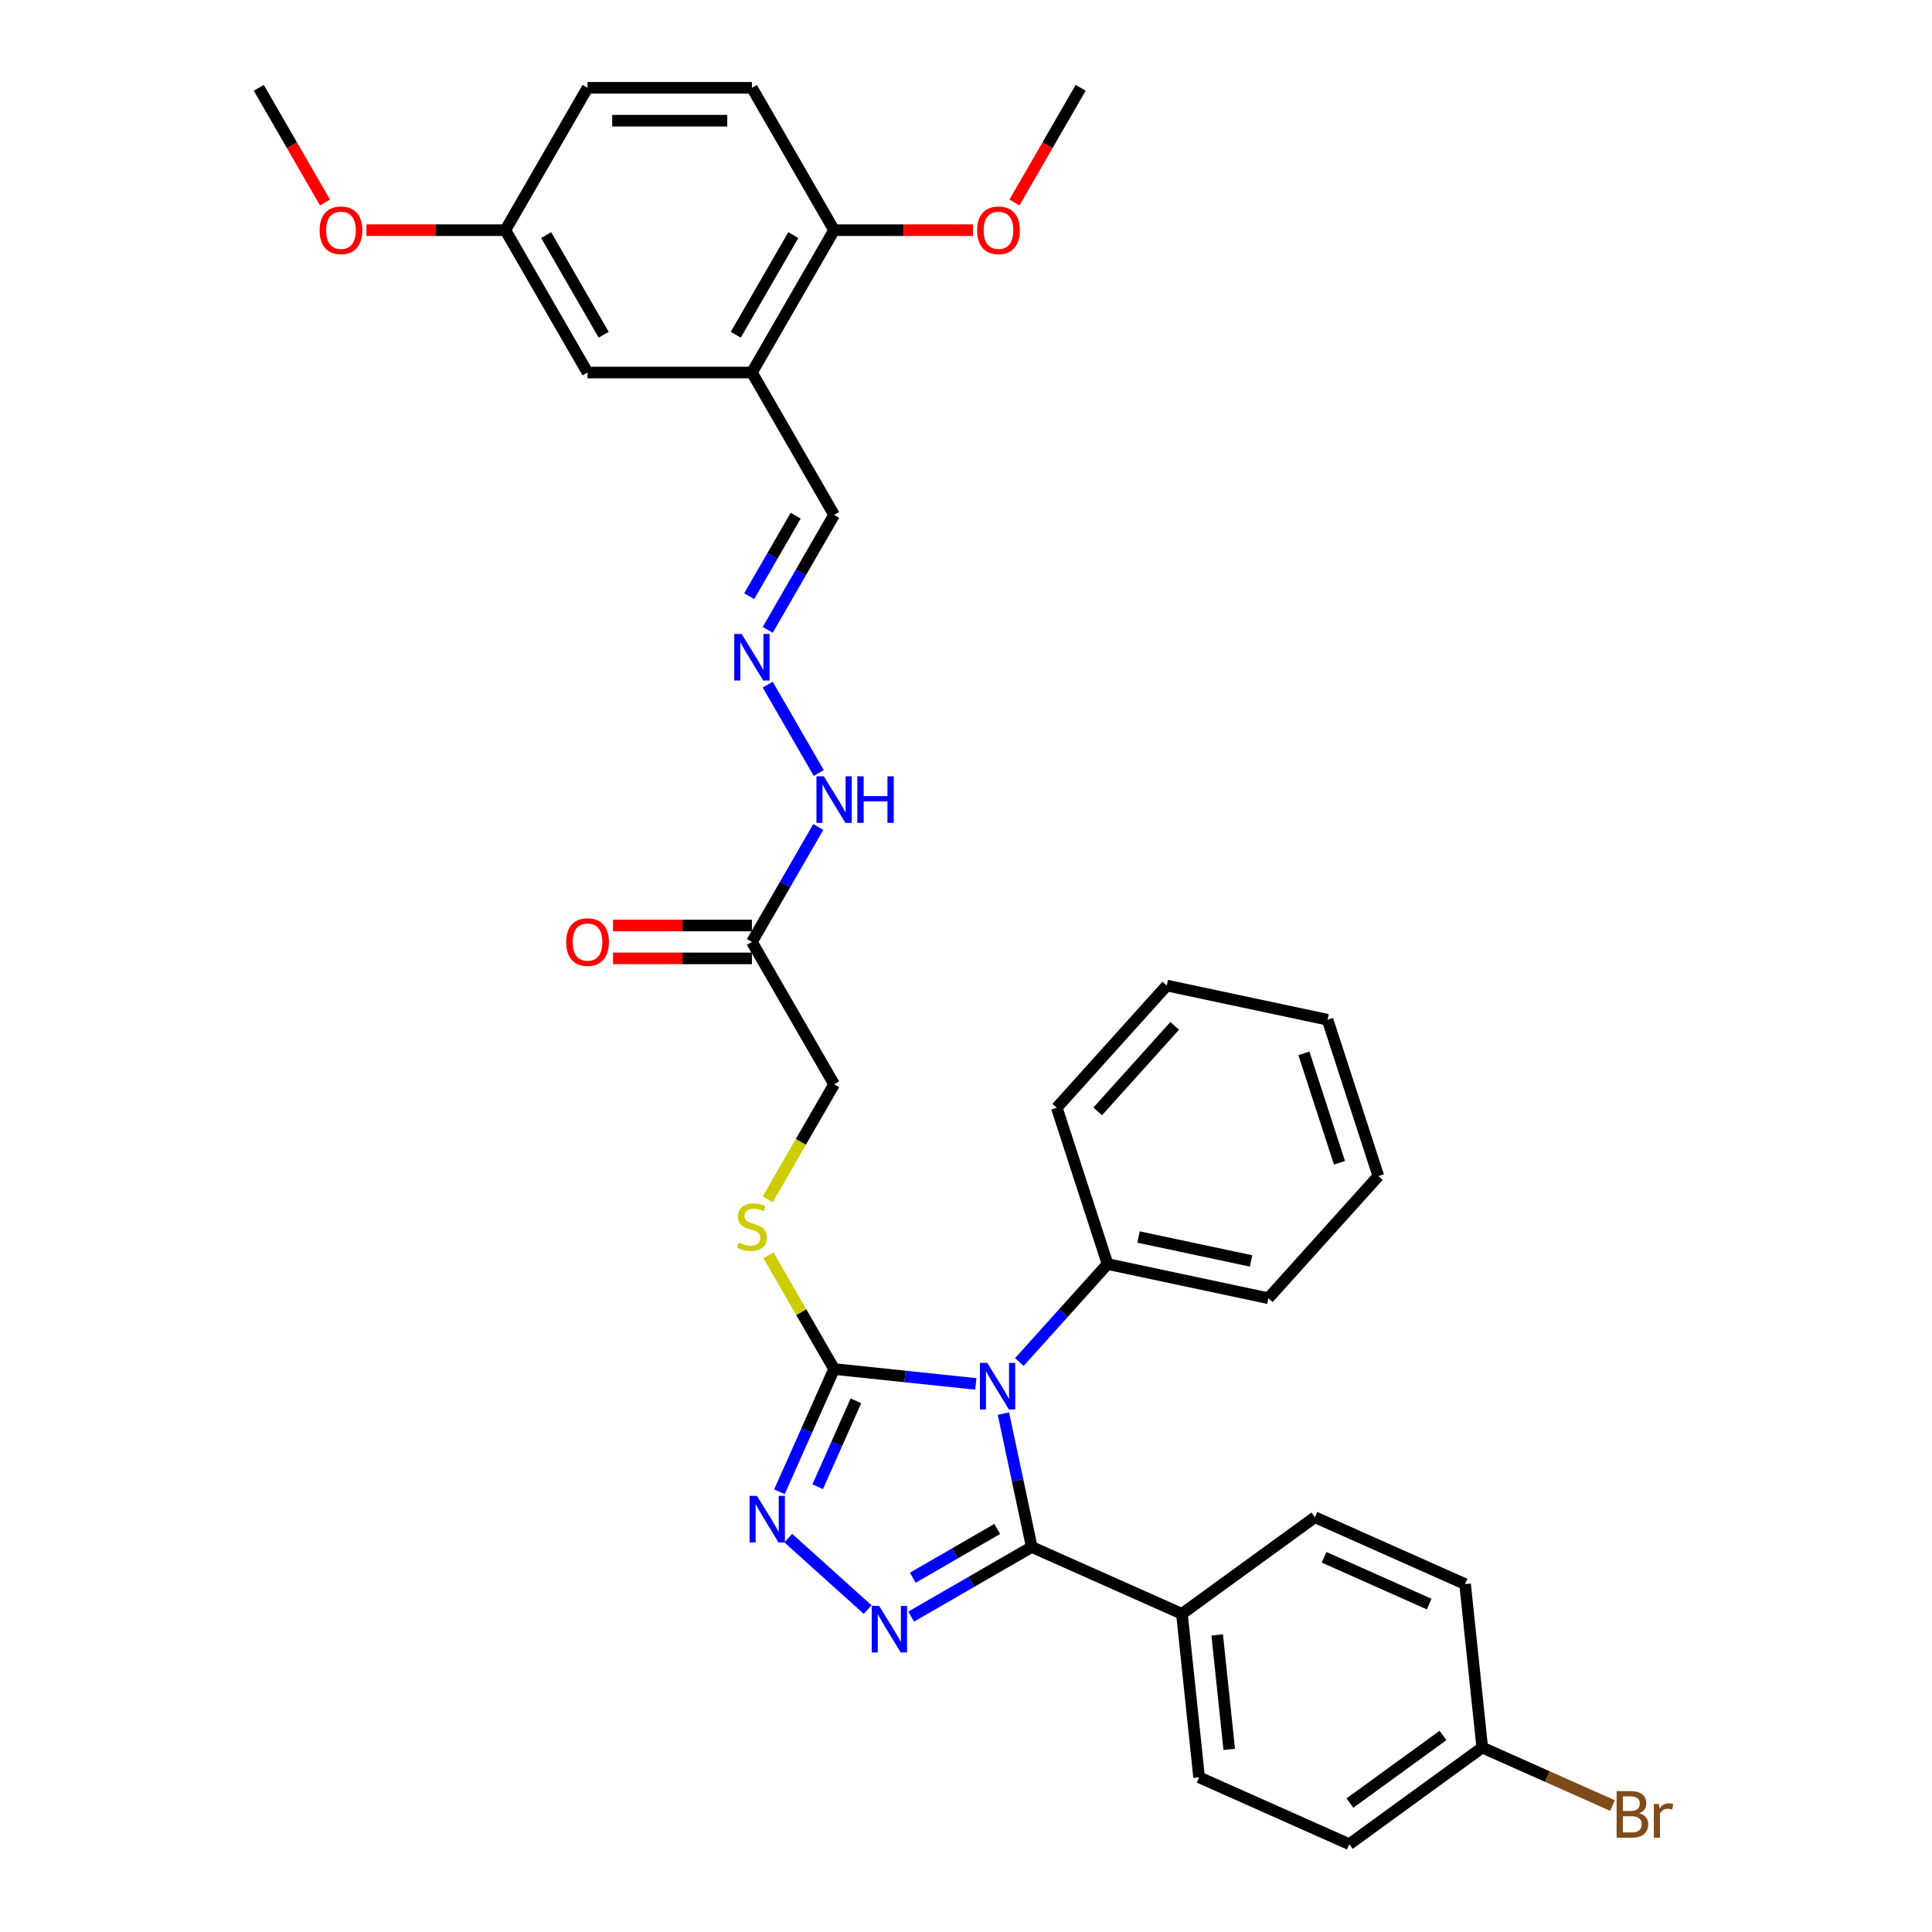 <?xml version='1.0' encoding='iso-8859-1'?>
<svg version='1.1' baseProfile='full'
              xmlns='http://www.w3.org/2000/svg'
                      xmlns:rdkit='http://www.rdkit.org/xml'
                      xmlns:xlink='http://www.w3.org/1999/xlink'
                  xml:space='preserve'
width='1000px' height='1000px' viewBox='0 0 1000 1000'>
<!-- END OF HEADER -->
<rect style='opacity:1.0;fill:#FFFFFF;stroke:none' width='1000' height='1000' x='0' y='0'> </rect>
<path class='bond-0' d='M 519.358,731.67 L 526.697,766.194' style='fill:none;fill-rule:evenodd;stroke:#0000FF;stroke-width:6px;stroke-linecap:butt;stroke-linejoin:miter;stroke-opacity:1' />
<path class='bond-0' d='M 526.697,766.194 L 534.035,800.718' style='fill:none;fill-rule:evenodd;stroke:#000000;stroke-width:6px;stroke-linecap:butt;stroke-linejoin:miter;stroke-opacity:1' />
<path class='bond-2' d='M 505.081,716.311 L 468.405,712.457' style='fill:none;fill-rule:evenodd;stroke:#0000FF;stroke-width:6px;stroke-linecap:butt;stroke-linejoin:miter;stroke-opacity:1' />
<path class='bond-2' d='M 468.405,712.457 L 431.73,708.602' style='fill:none;fill-rule:evenodd;stroke:#000000;stroke-width:6px;stroke-linecap:butt;stroke-linejoin:miter;stroke-opacity:1' />
<path class='bond-8' d='M 527.61,704.984 L 550.443,679.626' style='fill:none;fill-rule:evenodd;stroke:#0000FF;stroke-width:6px;stroke-linecap:butt;stroke-linejoin:miter;stroke-opacity:1' />
<path class='bond-8' d='M 550.443,679.626 L 573.276,654.267' style='fill:none;fill-rule:evenodd;stroke:#000000;stroke-width:6px;stroke-linecap:butt;stroke-linejoin:miter;stroke-opacity:1' />
<path class='bond-1' d='M 534.035,800.718 L 502.826,818.736' style='fill:none;fill-rule:evenodd;stroke:#000000;stroke-width:6px;stroke-linecap:butt;stroke-linejoin:miter;stroke-opacity:1' />
<path class='bond-1' d='M 502.826,818.736 L 471.617,836.755' style='fill:none;fill-rule:evenodd;stroke:#0000FF;stroke-width:6px;stroke-linecap:butt;stroke-linejoin:miter;stroke-opacity:1' />
<path class='bond-1' d='M 516.164,791.387 L 494.318,804' style='fill:none;fill-rule:evenodd;stroke:#000000;stroke-width:6px;stroke-linecap:butt;stroke-linejoin:miter;stroke-opacity:1' />
<path class='bond-1' d='M 494.318,804 L 472.471,816.613' style='fill:none;fill-rule:evenodd;stroke:#0000FF;stroke-width:6px;stroke-linecap:butt;stroke-linejoin:miter;stroke-opacity:1' />
<path class='bond-7' d='M 534.035,800.718 L 611.761,835.324' style='fill:none;fill-rule:evenodd;stroke:#000000;stroke-width:6px;stroke-linecap:butt;stroke-linejoin:miter;stroke-opacity:1' />
<path class='bond-34' d='M 449.087,833.116 L 408.01,796.13' style='fill:none;fill-rule:evenodd;stroke:#0000FF;stroke-width:6px;stroke-linecap:butt;stroke-linejoin:miter;stroke-opacity:1' />
<path class='bond-3' d='M 431.73,708.602 L 417.582,740.378' style='fill:none;fill-rule:evenodd;stroke:#000000;stroke-width:6px;stroke-linecap:butt;stroke-linejoin:miter;stroke-opacity:1' />
<path class='bond-3' d='M 417.582,740.378 L 403.435,772.153' style='fill:none;fill-rule:evenodd;stroke:#0000FF;stroke-width:6px;stroke-linecap:butt;stroke-linejoin:miter;stroke-opacity:1' />
<path class='bond-3' d='M 443.031,725.056 L 433.127,747.299' style='fill:none;fill-rule:evenodd;stroke:#000000;stroke-width:6px;stroke-linecap:butt;stroke-linejoin:miter;stroke-opacity:1' />
<path class='bond-3' d='M 433.127,747.299 L 423.224,769.542' style='fill:none;fill-rule:evenodd;stroke:#0000FF;stroke-width:6px;stroke-linecap:butt;stroke-linejoin:miter;stroke-opacity:1' />
<path class='bond-6' d='M 431.73,708.602 L 414.728,679.154' style='fill:none;fill-rule:evenodd;stroke:#000000;stroke-width:6px;stroke-linecap:butt;stroke-linejoin:miter;stroke-opacity:1' />
<path class='bond-6' d='M 414.728,679.154 L 397.726,649.706' style='fill:none;fill-rule:evenodd;stroke:#CCCC00;stroke-width:6px;stroke-linecap:butt;stroke-linejoin:miter;stroke-opacity:1' />
<path class='bond-4' d='M 389.189,192.821 L 431.73,266.504' style='fill:none;fill-rule:evenodd;stroke:#000000;stroke-width:6px;stroke-linecap:butt;stroke-linejoin:miter;stroke-opacity:1' />
<path class='bond-10' d='M 389.189,192.821 L 431.73,119.138' style='fill:none;fill-rule:evenodd;stroke:#000000;stroke-width:6px;stroke-linecap:butt;stroke-linejoin:miter;stroke-opacity:1' />
<path class='bond-10' d='M 380.833,173.26 L 410.612,121.682' style='fill:none;fill-rule:evenodd;stroke:#000000;stroke-width:6px;stroke-linecap:butt;stroke-linejoin:miter;stroke-opacity:1' />
<path class='bond-12' d='M 389.189,192.821 L 304.107,192.821' style='fill:none;fill-rule:evenodd;stroke:#000000;stroke-width:6px;stroke-linecap:butt;stroke-linejoin:miter;stroke-opacity:1' />
<path class='bond-5' d='M 389.189,487.553 L 431.73,561.236' style='fill:none;fill-rule:evenodd;stroke:#000000;stroke-width:6px;stroke-linecap:butt;stroke-linejoin:miter;stroke-opacity:1' />
<path class='bond-11' d='M 389.189,487.553 L 406.367,457.799' style='fill:none;fill-rule:evenodd;stroke:#000000;stroke-width:6px;stroke-linecap:butt;stroke-linejoin:miter;stroke-opacity:1' />
<path class='bond-11' d='M 406.367,457.799 L 423.546,428.044' style='fill:none;fill-rule:evenodd;stroke:#0000FF;stroke-width:6px;stroke-linecap:butt;stroke-linejoin:miter;stroke-opacity:1' />
<path class='bond-13' d='M 389.189,479.045 L 353.242,479.045' style='fill:none;fill-rule:evenodd;stroke:#000000;stroke-width:6px;stroke-linecap:butt;stroke-linejoin:miter;stroke-opacity:1' />
<path class='bond-13' d='M 353.242,479.045 L 317.295,479.045' style='fill:none;fill-rule:evenodd;stroke:#FF0000;stroke-width:6px;stroke-linecap:butt;stroke-linejoin:miter;stroke-opacity:1' />
<path class='bond-13' d='M 389.189,496.061 L 353.242,496.061' style='fill:none;fill-rule:evenodd;stroke:#000000;stroke-width:6px;stroke-linecap:butt;stroke-linejoin:miter;stroke-opacity:1' />
<path class='bond-13' d='M 353.242,496.061 L 317.295,496.061' style='fill:none;fill-rule:evenodd;stroke:#FF0000;stroke-width:6px;stroke-linecap:butt;stroke-linejoin:miter;stroke-opacity:1' />
<path class='bond-15' d='M 397.353,620.778 L 414.541,591.007' style='fill:none;fill-rule:evenodd;stroke:#CCCC00;stroke-width:6px;stroke-linecap:butt;stroke-linejoin:miter;stroke-opacity:1' />
<path class='bond-15' d='M 414.541,591.007 L 431.73,561.236' style='fill:none;fill-rule:evenodd;stroke:#000000;stroke-width:6px;stroke-linecap:butt;stroke-linejoin:miter;stroke-opacity:1' />
<path class='bond-16' d='M 611.761,835.324 L 620.655,919.94' style='fill:none;fill-rule:evenodd;stroke:#000000;stroke-width:6px;stroke-linecap:butt;stroke-linejoin:miter;stroke-opacity:1' />
<path class='bond-16' d='M 630.018,846.237 L 636.244,905.468' style='fill:none;fill-rule:evenodd;stroke:#000000;stroke-width:6px;stroke-linecap:butt;stroke-linejoin:miter;stroke-opacity:1' />
<path class='bond-17' d='M 611.761,835.324 L 680.594,785.314' style='fill:none;fill-rule:evenodd;stroke:#000000;stroke-width:6px;stroke-linecap:butt;stroke-linejoin:miter;stroke-opacity:1' />
<path class='bond-27' d='M 573.276,654.267 L 656.499,671.957' style='fill:none;fill-rule:evenodd;stroke:#000000;stroke-width:6px;stroke-linecap:butt;stroke-linejoin:miter;stroke-opacity:1' />
<path class='bond-27' d='M 589.298,640.276 L 647.553,652.659' style='fill:none;fill-rule:evenodd;stroke:#000000;stroke-width:6px;stroke-linecap:butt;stroke-linejoin:miter;stroke-opacity:1' />
<path class='bond-28' d='M 573.276,654.267 L 546.985,573.35' style='fill:none;fill-rule:evenodd;stroke:#000000;stroke-width:6px;stroke-linecap:butt;stroke-linejoin:miter;stroke-opacity:1' />
<path class='bond-9' d='M 397.372,354.361 L 423.782,400.104' style='fill:none;fill-rule:evenodd;stroke:#0000FF;stroke-width:6px;stroke-linecap:butt;stroke-linejoin:miter;stroke-opacity:1' />
<path class='bond-14' d='M 397.372,326.012 L 414.551,296.258' style='fill:none;fill-rule:evenodd;stroke:#0000FF;stroke-width:6px;stroke-linecap:butt;stroke-linejoin:miter;stroke-opacity:1' />
<path class='bond-14' d='M 414.551,296.258 L 431.73,266.504' style='fill:none;fill-rule:evenodd;stroke:#000000;stroke-width:6px;stroke-linecap:butt;stroke-linejoin:miter;stroke-opacity:1' />
<path class='bond-14' d='M 387.789,308.578 L 399.814,287.75' style='fill:none;fill-rule:evenodd;stroke:#0000FF;stroke-width:6px;stroke-linecap:butt;stroke-linejoin:miter;stroke-opacity:1' />
<path class='bond-14' d='M 399.814,287.75 L 411.839,266.922' style='fill:none;fill-rule:evenodd;stroke:#000000;stroke-width:6px;stroke-linecap:butt;stroke-linejoin:miter;stroke-opacity:1' />
<path class='bond-18' d='M 431.73,119.138 L 389.189,45.455' style='fill:none;fill-rule:evenodd;stroke:#000000;stroke-width:6px;stroke-linecap:butt;stroke-linejoin:miter;stroke-opacity:1' />
<path class='bond-25' d='M 431.73,119.138 L 467.677,119.138' style='fill:none;fill-rule:evenodd;stroke:#000000;stroke-width:6px;stroke-linecap:butt;stroke-linejoin:miter;stroke-opacity:1' />
<path class='bond-25' d='M 467.677,119.138 L 503.624,119.138' style='fill:none;fill-rule:evenodd;stroke:#FF0000;stroke-width:6px;stroke-linecap:butt;stroke-linejoin:miter;stroke-opacity:1' />
<path class='bond-19' d='M 304.107,192.821 L 261.566,119.138' style='fill:none;fill-rule:evenodd;stroke:#000000;stroke-width:6px;stroke-linecap:butt;stroke-linejoin:miter;stroke-opacity:1' />
<path class='bond-19' d='M 312.462,173.26 L 282.684,121.682' style='fill:none;fill-rule:evenodd;stroke:#000000;stroke-width:6px;stroke-linecap:butt;stroke-linejoin:miter;stroke-opacity:1' />
<path class='bond-22' d='M 620.655,919.94 L 698.381,954.545' style='fill:none;fill-rule:evenodd;stroke:#000000;stroke-width:6px;stroke-linecap:butt;stroke-linejoin:miter;stroke-opacity:1' />
<path class='bond-23' d='M 680.594,785.314 L 758.32,819.92' style='fill:none;fill-rule:evenodd;stroke:#000000;stroke-width:6px;stroke-linecap:butt;stroke-linejoin:miter;stroke-opacity:1' />
<path class='bond-23' d='M 685.331,806.05 L 739.74,830.274' style='fill:none;fill-rule:evenodd;stroke:#000000;stroke-width:6px;stroke-linecap:butt;stroke-linejoin:miter;stroke-opacity:1' />
<path class='bond-37' d='M 389.189,45.455 L 304.107,45.455' style='fill:none;fill-rule:evenodd;stroke:#000000;stroke-width:6px;stroke-linecap:butt;stroke-linejoin:miter;stroke-opacity:1' />
<path class='bond-37' d='M 376.426,62.471 L 316.869,62.471' style='fill:none;fill-rule:evenodd;stroke:#000000;stroke-width:6px;stroke-linecap:butt;stroke-linejoin:miter;stroke-opacity:1' />
<path class='bond-21' d='M 261.566,119.138 L 304.107,45.455' style='fill:none;fill-rule:evenodd;stroke:#000000;stroke-width:6px;stroke-linecap:butt;stroke-linejoin:miter;stroke-opacity:1' />
<path class='bond-26' d='M 261.566,119.138 L 225.619,119.138' style='fill:none;fill-rule:evenodd;stroke:#000000;stroke-width:6px;stroke-linecap:butt;stroke-linejoin:miter;stroke-opacity:1' />
<path class='bond-26' d='M 225.619,119.138 L 189.672,119.138' style='fill:none;fill-rule:evenodd;stroke:#FF0000;stroke-width:6px;stroke-linecap:butt;stroke-linejoin:miter;stroke-opacity:1' />
<path class='bond-20' d='M 767.213,904.536 L 758.32,819.92' style='fill:none;fill-rule:evenodd;stroke:#000000;stroke-width:6px;stroke-linecap:butt;stroke-linejoin:miter;stroke-opacity:1' />
<path class='bond-24' d='M 767.213,904.536 L 800.92,919.543' style='fill:none;fill-rule:evenodd;stroke:#000000;stroke-width:6px;stroke-linecap:butt;stroke-linejoin:miter;stroke-opacity:1' />
<path class='bond-24' d='M 800.92,919.543 L 834.628,934.55' style='fill:none;fill-rule:evenodd;stroke:#7F4C19;stroke-width:6px;stroke-linecap:butt;stroke-linejoin:miter;stroke-opacity:1' />
<path class='bond-36' d='M 767.213,904.536 L 698.381,954.545' style='fill:none;fill-rule:evenodd;stroke:#000000;stroke-width:6px;stroke-linecap:butt;stroke-linejoin:miter;stroke-opacity:1' />
<path class='bond-36' d='M 746.886,898.271 L 698.704,933.277' style='fill:none;fill-rule:evenodd;stroke:#000000;stroke-width:6px;stroke-linecap:butt;stroke-linejoin:miter;stroke-opacity:1' />
<path class='bond-29' d='M 525.074,104.827 L 542.213,75.141' style='fill:none;fill-rule:evenodd;stroke:#FF0000;stroke-width:6px;stroke-linecap:butt;stroke-linejoin:miter;stroke-opacity:1' />
<path class='bond-29' d='M 542.213,75.141 L 559.352,45.455' style='fill:none;fill-rule:evenodd;stroke:#000000;stroke-width:6px;stroke-linecap:butt;stroke-linejoin:miter;stroke-opacity:1' />
<path class='bond-30' d='M 168.222,104.827 L 151.083,75.141' style='fill:none;fill-rule:evenodd;stroke:#FF0000;stroke-width:6px;stroke-linecap:butt;stroke-linejoin:miter;stroke-opacity:1' />
<path class='bond-30' d='M 151.083,75.141 L 133.943,45.455' style='fill:none;fill-rule:evenodd;stroke:#000000;stroke-width:6px;stroke-linecap:butt;stroke-linejoin:miter;stroke-opacity:1' />
<path class='bond-32' d='M 656.499,671.957 L 713.43,608.729' style='fill:none;fill-rule:evenodd;stroke:#000000;stroke-width:6px;stroke-linecap:butt;stroke-linejoin:miter;stroke-opacity:1' />
<path class='bond-31' d='M 546.985,573.35 L 603.915,510.121' style='fill:none;fill-rule:evenodd;stroke:#000000;stroke-width:6px;stroke-linecap:butt;stroke-linejoin:miter;stroke-opacity:1' />
<path class='bond-31' d='M 568.17,575.251 L 608.021,530.992' style='fill:none;fill-rule:evenodd;stroke:#000000;stroke-width:6px;stroke-linecap:butt;stroke-linejoin:miter;stroke-opacity:1' />
<path class='bond-33' d='M 603.915,510.121 L 687.138,527.811' style='fill:none;fill-rule:evenodd;stroke:#000000;stroke-width:6px;stroke-linecap:butt;stroke-linejoin:miter;stroke-opacity:1' />
<path class='bond-35' d='M 713.43,608.729 L 687.138,527.811' style='fill:none;fill-rule:evenodd;stroke:#000000;stroke-width:6px;stroke-linecap:butt;stroke-linejoin:miter;stroke-opacity:1' />
<path class='bond-35' d='M 693.302,601.849 L 674.898,545.207' style='fill:none;fill-rule:evenodd;stroke:#000000;stroke-width:6px;stroke-linecap:butt;stroke-linejoin:miter;stroke-opacity:1' />
<path  class='atom-0' d='M 511.019 705.448
L 518.915 718.21
Q 519.698 719.469, 520.957 721.749
Q 522.216 724.03, 522.284 724.166
L 522.284 705.448
L 525.483 705.448
L 525.483 729.543
L 522.182 729.543
L 513.708 715.589
Q 512.721 713.956, 511.666 712.084
Q 510.645 710.212, 510.339 709.634
L 510.339 729.543
L 507.208 729.543
L 507.208 705.448
L 511.019 705.448
' fill='#0000FF'/>
<path  class='atom-2' d='M 455.026 831.211
L 462.921 843.974
Q 463.704 845.233, 464.963 847.513
Q 466.223 849.793, 466.291 849.929
L 466.291 831.211
L 469.49 831.211
L 469.49 855.306
L 466.189 855.306
L 457.714 841.353
Q 456.727 839.719, 455.672 837.848
Q 454.651 835.976, 454.345 835.397
L 454.345 855.306
L 451.214 855.306
L 451.214 831.211
L 455.026 831.211
' fill='#0000FF'/>
<path  class='atom-4' d='M 391.798 774.28
L 399.693 787.043
Q 400.476 788.302, 401.735 790.582
Q 402.994 792.862, 403.062 792.998
L 403.062 774.28
L 406.262 774.28
L 406.262 798.376
L 402.96 798.376
L 394.486 784.422
Q 393.499 782.789, 392.444 780.917
Q 391.423 779.045, 391.117 778.466
L 391.117 798.376
L 387.986 798.376
L 387.986 774.28
L 391.798 774.28
' fill='#0000FF'/>
<path  class='atom-7' d='M 382.382 643.189
Q 382.654 643.291, 383.778 643.767
Q 384.901 644.244, 386.126 644.55
Q 387.385 644.822, 388.61 644.822
Q 390.89 644.822, 392.218 643.733
Q 393.545 642.61, 393.545 640.67
Q 393.545 639.343, 392.864 638.526
Q 392.218 637.709, 391.197 637.267
Q 390.176 636.825, 388.474 636.314
Q 386.33 635.668, 385.037 635.055
Q 383.778 634.442, 382.859 633.149
Q 381.974 631.856, 381.974 629.678
Q 381.974 626.649, 384.016 624.777
Q 386.092 622.905, 390.176 622.905
Q 392.966 622.905, 396.131 624.233
L 395.349 626.853
Q 392.456 625.662, 390.278 625.662
Q 387.93 625.662, 386.636 626.649
Q 385.343 627.602, 385.377 629.269
Q 385.377 630.563, 386.024 631.345
Q 386.704 632.128, 387.657 632.571
Q 388.644 633.013, 390.278 633.523
Q 392.456 634.204, 393.749 634.885
Q 395.042 635.565, 395.961 636.961
Q 396.914 638.322, 396.914 640.67
Q 396.914 644.006, 394.668 645.809
Q 392.456 647.579, 388.746 647.579
Q 386.602 647.579, 384.969 647.103
Q 383.369 646.66, 381.463 645.877
L 382.382 643.189
' fill='#CCCC00'/>
<path  class='atom-10' d='M 383.863 328.139
L 391.758 340.901
Q 392.541 342.161, 393.8 344.441
Q 395.059 346.721, 395.127 346.857
L 395.127 328.139
L 398.327 328.139
L 398.327 352.234
L 395.025 352.234
L 386.551 338.281
Q 385.564 336.647, 384.509 334.775
Q 383.488 332.904, 383.182 332.325
L 383.182 352.234
L 380.051 352.234
L 380.051 328.139
L 383.863 328.139
' fill='#0000FF'/>
<path  class='atom-12' d='M 426.404 401.822
L 434.299 414.584
Q 435.082 415.844, 436.341 418.124
Q 437.6 420.404, 437.668 420.54
L 437.668 401.822
L 440.867 401.822
L 440.867 425.917
L 437.566 425.917
L 429.092 411.964
Q 428.105 410.33, 427.05 408.459
Q 426.029 406.587, 425.723 406.008
L 425.723 425.917
L 422.592 425.917
L 422.592 401.822
L 426.404 401.822
' fill='#0000FF'/>
<path  class='atom-12' d='M 443.76 401.822
L 447.027 401.822
L 447.027 412.066
L 459.347 412.066
L 459.347 401.822
L 462.614 401.822
L 462.614 425.917
L 459.347 425.917
L 459.347 414.789
L 447.027 414.789
L 447.027 425.917
L 443.76 425.917
L 443.76 401.822
' fill='#0000FF'/>
<path  class='atom-14' d='M 293.046 487.621
Q 293.046 481.835, 295.905 478.602
Q 298.764 475.369, 304.107 475.369
Q 309.45 475.369, 312.309 478.602
Q 315.168 481.835, 315.168 487.621
Q 315.168 493.474, 312.275 496.81
Q 309.382 500.111, 304.107 500.111
Q 298.798 500.111, 295.905 496.81
Q 293.046 493.508, 293.046 487.621
M 304.107 497.388
Q 307.782 497.388, 309.756 494.938
Q 311.764 492.453, 311.764 487.621
Q 311.764 482.89, 309.756 480.508
Q 307.782 478.092, 304.107 478.092
Q 300.431 478.092, 298.423 480.474
Q 296.45 482.856, 296.45 487.621
Q 296.45 492.487, 298.423 494.938
Q 300.431 497.388, 304.107 497.388
' fill='#FF0000'/>
<path  class='atom-25' d='M 848.462 938.529
Q 850.776 939.176, 851.933 940.605
Q 853.124 942, 853.124 944.076
Q 853.124 947.411, 850.98 949.317
Q 848.87 951.189, 844.854 951.189
L 836.755 951.189
L 836.755 927.094
L 843.867 927.094
Q 847.985 927.094, 850.061 928.762
Q 852.137 930.429, 852.137 933.492
Q 852.137 937.134, 848.462 938.529
M 839.988 929.817
L 839.988 937.372
L 843.867 937.372
Q 846.25 937.372, 847.475 936.419
Q 848.734 935.432, 848.734 933.492
Q 848.734 929.817, 843.867 929.817
L 839.988 929.817
M 844.854 948.466
Q 847.203 948.466, 848.462 947.343
Q 849.721 946.22, 849.721 944.076
Q 849.721 942.102, 848.326 941.115
Q 846.964 940.094, 844.344 940.094
L 839.988 940.094
L 839.988 948.466
L 844.854 948.466
' fill='#7F4C19'/>
<path  class='atom-25' d='M 858.604 933.696
L 858.978 936.113
Q 860.816 933.39, 863.811 933.39
Q 864.764 933.39, 866.057 933.73
L 865.546 936.589
Q 864.083 936.249, 863.266 936.249
Q 861.837 936.249, 860.884 936.827
Q 859.965 937.372, 859.216 938.699
L 859.216 951.189
L 856.017 951.189
L 856.017 933.696
L 858.604 933.696
' fill='#7F4C19'/>
<path  class='atom-26' d='M 505.751 119.206
Q 505.751 113.42, 508.61 110.187
Q 511.468 106.954, 516.812 106.954
Q 522.155 106.954, 525.013 110.187
Q 527.872 113.42, 527.872 119.206
Q 527.872 125.059, 524.979 128.394
Q 522.087 131.696, 516.812 131.696
Q 511.502 131.696, 508.61 128.394
Q 505.751 125.093, 505.751 119.206
M 516.812 128.973
Q 520.487 128.973, 522.461 126.523
Q 524.469 124.038, 524.469 119.206
Q 524.469 114.475, 522.461 112.093
Q 520.487 109.676, 516.812 109.676
Q 513.136 109.676, 511.128 112.059
Q 509.154 114.441, 509.154 119.206
Q 509.154 124.072, 511.128 126.523
Q 513.136 128.973, 516.812 128.973
' fill='#FF0000'/>
<path  class='atom-27' d='M 165.424 119.206
Q 165.424 113.42, 168.282 110.187
Q 171.141 106.954, 176.484 106.954
Q 181.827 106.954, 184.686 110.187
Q 187.545 113.42, 187.545 119.206
Q 187.545 125.059, 184.652 128.394
Q 181.759 131.696, 176.484 131.696
Q 171.175 131.696, 168.282 128.394
Q 165.424 125.093, 165.424 119.206
M 176.484 128.973
Q 180.16 128.973, 182.134 126.523
Q 184.142 124.038, 184.142 119.206
Q 184.142 114.475, 182.134 112.093
Q 180.16 109.676, 176.484 109.676
Q 172.809 109.676, 170.801 112.059
Q 168.827 114.441, 168.827 119.206
Q 168.827 124.072, 170.801 126.523
Q 172.809 128.973, 176.484 128.973
' fill='#FF0000'/>
</svg>
